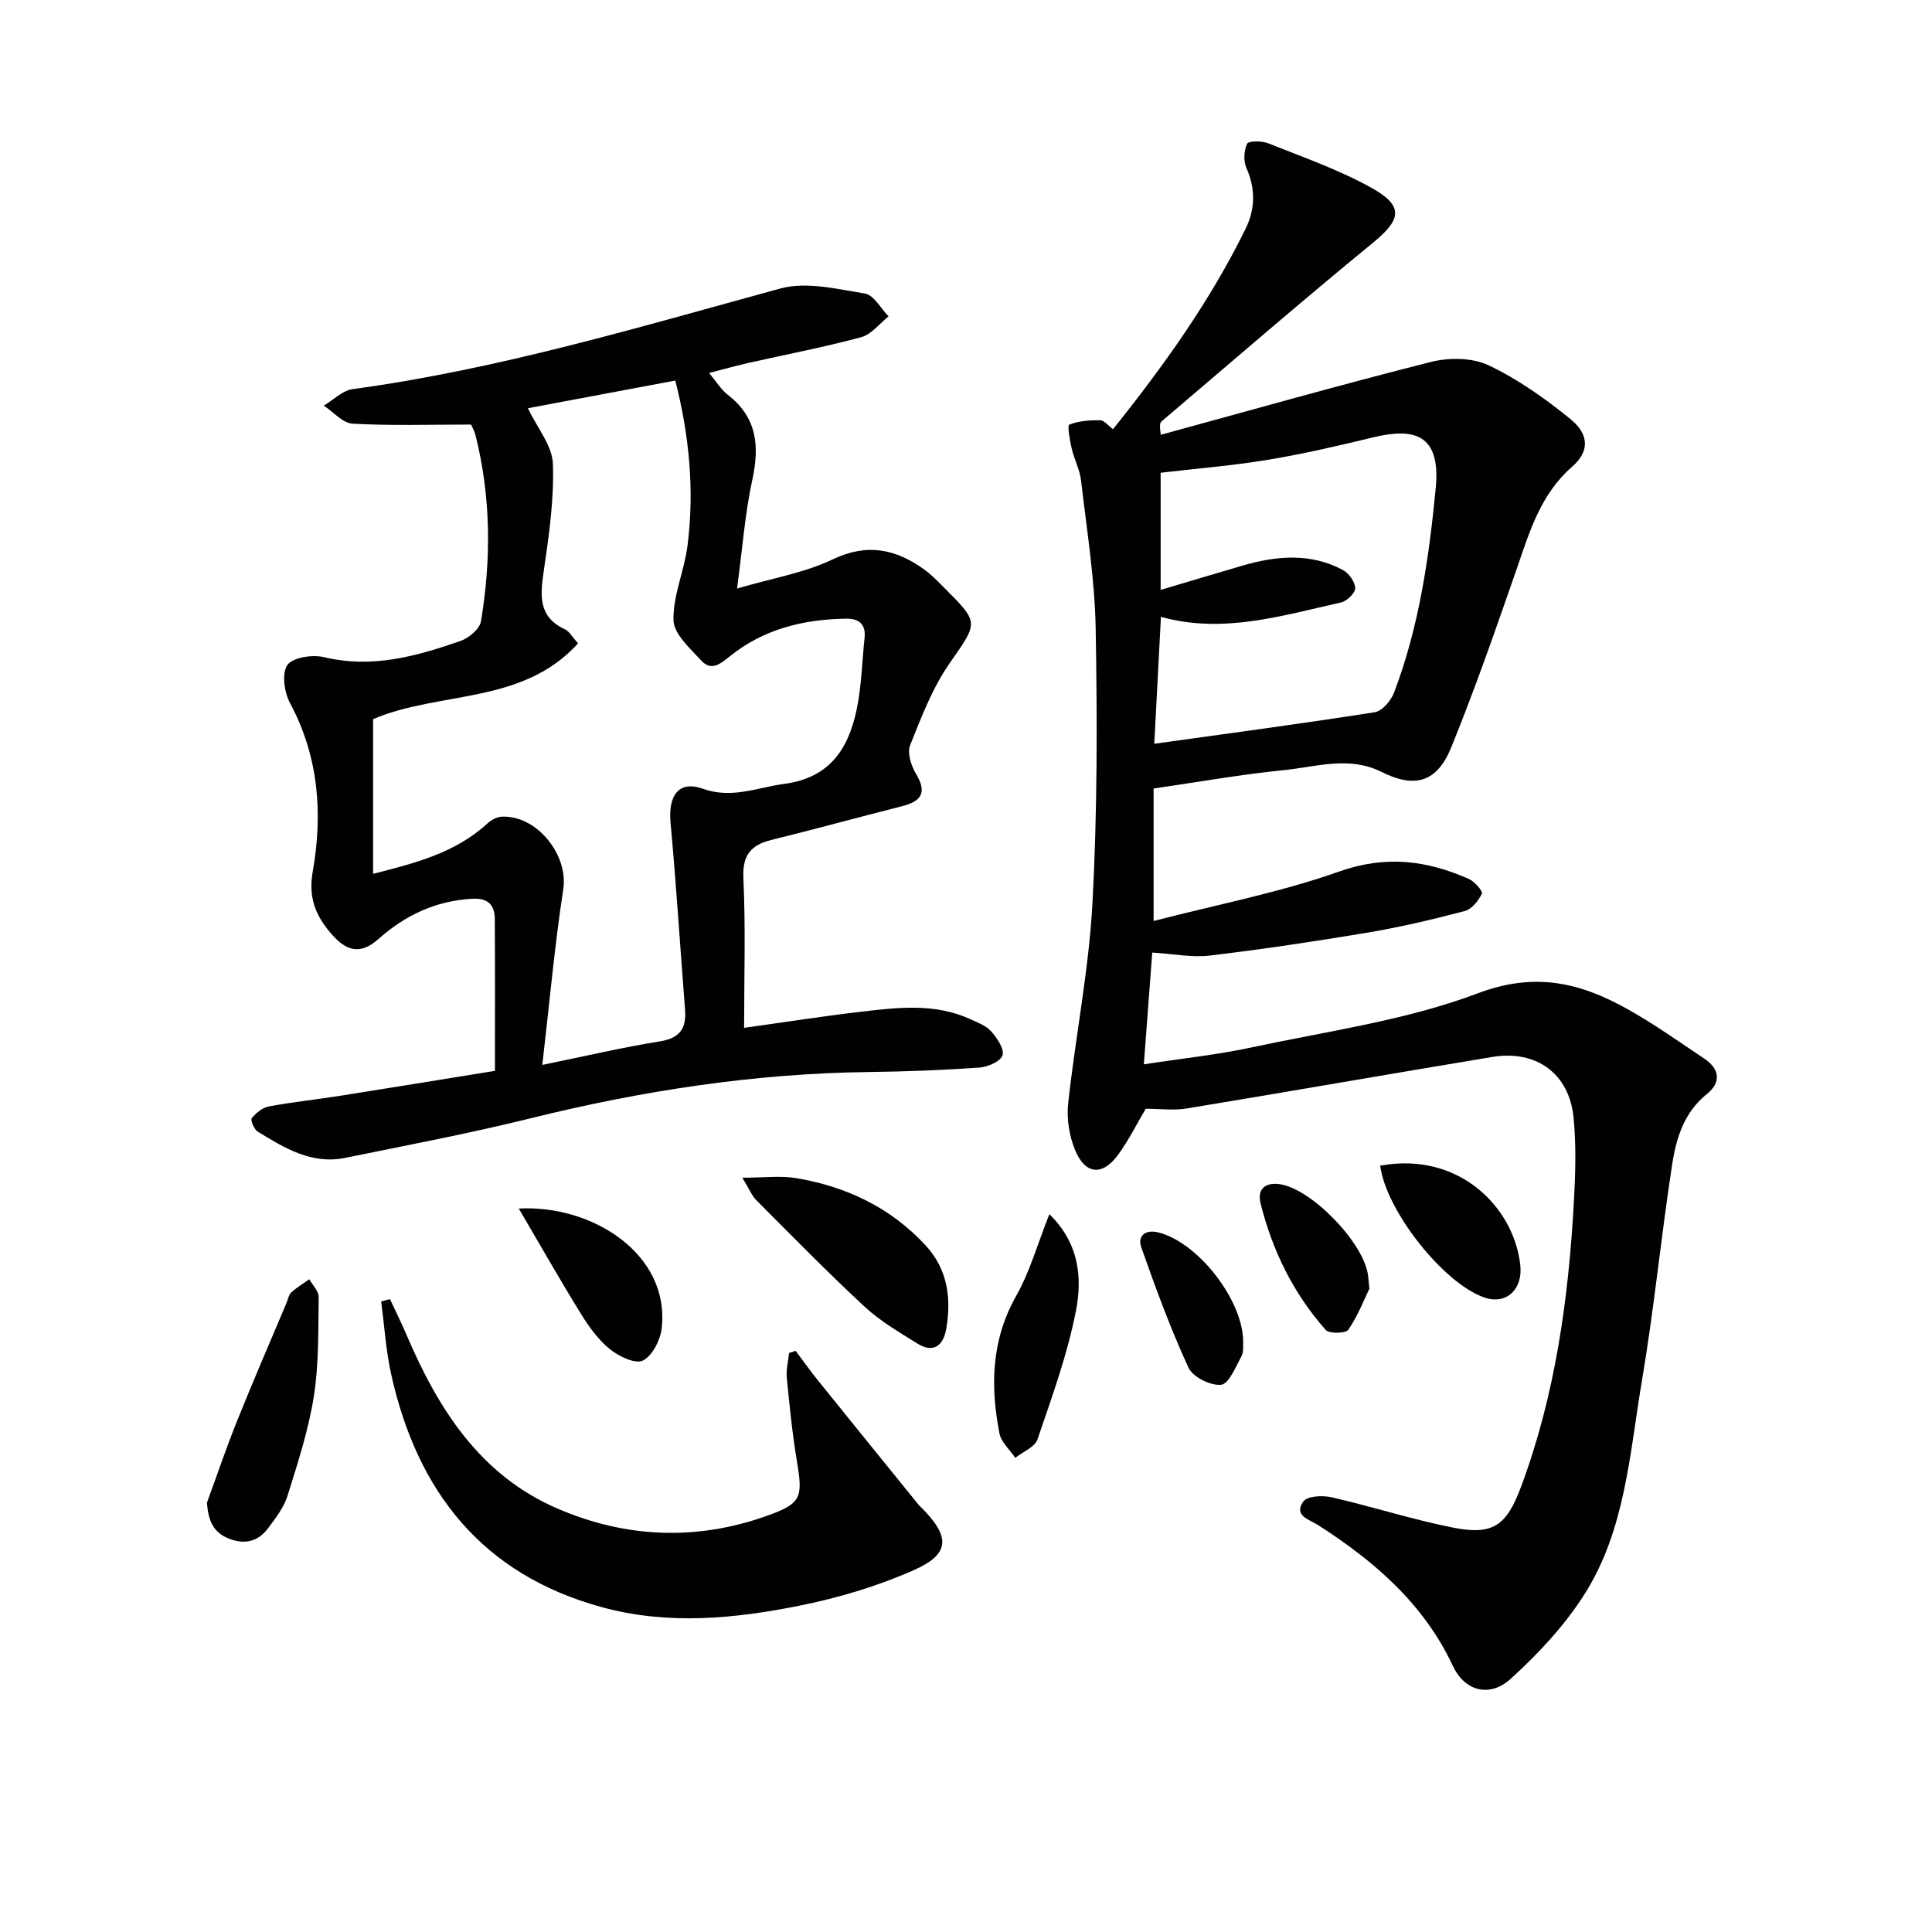 <svg enable-background="new 0 0 400 400" viewBox="0 0 400 400" xmlns="http://www.w3.org/2000/svg"><g fill="#010104"><path d="m238.56 197.22c-.56 7.46-1.11 14.82-1.74 23.14 8.07-1.24 15.28-1.99 22.33-3.51 15.72-3.37 31.93-5.58 46.83-11.2 11.86-4.48 21.18-2.19 30.93 3.25 5.5 3.07 10.67 6.75 15.92 10.26 3.21 2.14 3.59 4.92.55 7.36-4.67 3.75-6.32 9.03-7.15 14.4-2.31 14.91-3.75 29.97-6.27 44.84-2.56 15.15-3.43 30.99-11.95 44.38-4.11 6.46-9.55 12.28-15.25 17.45-4.4 3.98-9.53 2.51-11.96-2.68-6.05-12.91-16.25-21.67-27.9-29.16-1.76-1.13-5.2-1.95-3.04-4.9.84-1.14 3.99-1.28 5.85-.85 8.39 1.92 16.61 4.58 25.04 6.26 8.36 1.67 11.16-.36 14.19-8.5 7.08-19.03 9.81-38.88 10.92-59.01.32-5.77.49-11.63-.07-17.36-.89-9.11-7.71-14.07-16.82-12.56-21.1 3.49-42.17 7.19-63.28 10.67-2.68.44-5.49.06-8.48.06-1.77 2.99-3.47 6.42-5.69 9.48-3.23 4.46-6.8 4.2-8.92-.89-1.22-2.94-1.79-6.51-1.45-9.67 1.5-13.85 4.28-27.6 5.03-41.48 1.02-18.9 1-37.89.67-56.82-.18-10.25-1.85-20.48-3.03-30.7-.26-2.25-1.42-4.39-1.94-6.64-.39-1.67-.93-4.74-.5-4.92 1.95-.78 4.23-.93 6.4-.92.79 0 1.58 1.06 2.66 1.86 10.47-13.08 20.12-26.55 27.46-41.53 1.97-4.02 2.08-8.24.16-12.54-.64-1.43-.53-3.61.14-5.03.29-.61 3.04-.63 4.35-.1 7.21 2.88 14.62 5.46 21.37 9.21 6.8 3.77 6.21 6.58.36 11.37-14.79 12.11-29.24 24.64-43.81 37.02-.33.28-.42.84-.15 2.76 18.62-5.08 37.2-10.36 55.92-15.08 3.75-.95 8.58-.91 11.96.69 6.06 2.87 11.71 6.88 16.95 11.14 3.96 3.23 3.9 6.76.35 9.85-6.54 5.69-8.81 13.44-11.48 21.16-4.29 12.38-8.61 24.76-13.53 36.9-2.95 7.28-7.52 8.61-14.46 5.14-6.7-3.36-13.44-1.06-20.09-.39-8.88.89-17.69 2.46-27.1 3.82v27.43c13.23-3.43 26.14-5.89 38.39-10.23 9.64-3.42 18.19-2.34 26.93 1.55 1.17.52 2.89 2.53 2.65 3.02-.7 1.46-2.08 3.2-3.52 3.59-6.58 1.73-13.22 3.31-19.92 4.44-10.95 1.84-21.95 3.48-32.98 4.8-3.71.42-7.57-.38-11.83-.63zm1.74-75.09c6.24-1.85 11.58-3.46 16.93-5.02 7.04-2.05 14.07-2.69 20.8.9 1.23.66 2.51 2.44 2.55 3.74.03 1-1.71 2.71-2.91 2.98-12.26 2.72-24.46 6.57-37.31 2.98-.47 8.86-.94 17.76-1.38 26.28 15.49-2.16 30.6-4.17 45.65-6.53 1.54-.24 3.37-2.41 4-4.08 5.17-13.61 7.22-27.81 8.62-42.29 1.09-11.18-4.43-12.6-12.94-10.54-7.25 1.76-14.53 3.44-21.88 4.66-7.32 1.21-14.73 1.8-22.13 2.67z"/><path d="m97.52 87.9c-8.46 0-16.5.26-24.5-.18-2.06-.11-3.99-2.43-5.98-3.74 1.99-1.18 3.87-3.13 5.98-3.42 30.2-4.09 59.27-12.84 88.55-20.83 5.38-1.47 11.74.11 17.52 1.05 1.83.3 3.27 3.08 4.88 4.73-1.88 1.48-3.54 3.73-5.66 4.3-7.67 2.07-15.5 3.56-23.26 5.31-2.57.58-5.1 1.29-8.24 2.1 1.51 1.8 2.47 3.43 3.86 4.51 6.07 4.69 6.62 10.6 5.08 17.65-1.51 6.91-2.01 14.03-3.15 22.47 7.34-2.15 13.96-3.25 19.78-6.03 7.2-3.44 13.13-2.14 19.04 2.14 1.47 1.07 2.75 2.41 4.05 3.71 7.42 7.41 7.02 7.15 1.09 15.72-3.52 5.09-5.82 11.1-8.13 16.91-.63 1.59.22 4.25 1.22 5.92 2.39 3.95 1.04 5.7-2.94 6.71-9 2.28-17.95 4.74-26.96 6.96-4.34 1.07-6.07 3.17-5.84 8 .48 10.12.15 20.28.15 30.91 8.41-1.17 16.36-2.42 24.35-3.35 7.59-.89 15.25-1.79 22.56 1.59 1.5.7 3.23 1.33 4.26 2.51 1.21 1.38 2.74 3.64 2.33 4.94-.41 1.26-3.05 2.42-4.79 2.54-7.62.53-15.27.83-22.92.92-23.72.3-46.95 3.88-69.95 9.57-12.72 3.15-25.62 5.59-38.47 8.21-6.91 1.41-12.54-2.05-18.07-5.44-.76-.46-1.54-2.39-1.24-2.78.87-1.08 2.21-2.18 3.52-2.43 4.9-.92 9.86-1.43 14.79-2.21 10.33-1.63 20.64-3.32 32.04-5.16 0-10.55.05-21-.03-31.44-.02-2.9-1.37-4.37-4.69-4.19-7.52.41-13.91 3.44-19.34 8.29-3.89 3.47-6.75 2.44-9.68-.88-3.29-3.73-4.96-7.54-3.98-13.05 2.11-11.97 1.25-23.77-4.71-34.89-1.19-2.22-1.74-6.18-.54-7.87 1.15-1.6 5.21-2.19 7.61-1.62 9.93 2.39 19.13-.19 28.26-3.37 1.72-.6 3.95-2.48 4.21-4.06 2.15-12.91 2.07-25.82-1.15-38.6-.24-.91-.75-1.77-.91-2.13zm14.76 132.58c9.13-1.87 16.68-3.65 24.32-4.87 4.18-.67 5.54-2.69 5.23-6.6-1.01-12.88-1.81-25.79-3-38.65-.52-5.69 1.71-8.83 6.68-7.06 6.04 2.15 11.25-.26 16.89-1.01 9.43-1.26 13.27-7.31 14.97-15.42 1.01-4.84 1.1-9.87 1.63-14.81.3-2.84-1.2-4-3.79-3.97-8.83.11-17.13 2.16-24.11 7.79-2.07 1.67-3.87 3.09-5.89.9-2.32-2.52-5.7-5.51-5.77-8.36-.12-5.14 2.26-10.28 2.91-15.51 1.44-11.46.36-22.78-2.54-34.12-10.4 1.95-20.38 3.83-30.51 5.73 1.94 4.09 5.03 7.74 5.17 11.49.27 7.4-.82 14.9-1.9 22.28-.74 5.05-1.14 9.47 4.45 12.03.82.38 1.34 1.42 2.66 2.88-11.52 12.74-28.64 9.81-42.43 15.69v32.03c8.7-2.22 17.04-4.33 23.67-10.44.78-.72 1.96-1.35 2.98-1.4 7.36-.3 13.8 8 12.72 15.02-1.8 11.73-2.85 23.57-4.34 36.38z"/><path d="m164.73 279.68c1.52 2.03 2.99 4.09 4.58 6.07 6.95 8.63 13.94 17.24 20.92 25.85.21.26.47.47.71.7 5.82 5.93 5.76 9.46-1.75 12.78-7.5 3.32-15.56 5.73-23.62 7.35-13.54 2.72-27.29 4.06-40.96.32-24.76-6.77-38.21-23.9-43.61-48.17-1.1-4.96-1.42-10.09-2.09-15.14.61-.16 1.22-.31 1.83-.47 1.15 2.47 2.36 4.9 3.43 7.4 6.55 15.34 15.2 29.03 31.22 35.95 14.08 6.09 28.69 6.72 43.24 1.57 7.37-2.61 7.61-3.82 6.36-11.36-.95-5.72-1.53-11.5-2.09-17.27-.16-1.68.29-3.42.47-5.13.45-.14.9-.29 1.36-.45z"/><path d="m153.69 243.83c4.5 0 7.89-.45 11.11.08 10.4 1.74 19.58 6.08 26.85 13.95 4.56 4.95 5.33 10.92 4.27 17.22-.57 3.35-2.53 5.23-5.96 3.1-3.79-2.35-7.72-4.65-10.96-7.65-7.67-7.11-15-14.61-22.39-22.02-.97-.97-1.5-2.37-2.92-4.68z"/><path d="m42.84 311.13c2.09-5.7 4.03-11.46 6.3-17.09 3.27-8.13 6.76-16.17 10.16-24.24.32-.76.47-1.73 1.03-2.24 1.12-1.03 2.46-1.81 3.71-2.7.68 1.22 1.96 2.45 1.94 3.66-.11 6.89.06 13.86-1.01 20.62-1.1 6.96-3.33 13.78-5.44 20.54-.76 2.44-2.48 4.65-4.05 6.75-2 2.68-4.73 3.41-7.95 2.18-3.4-1.28-4.39-3.75-4.69-7.48z"/><path d="m217.26 251.38c6.25 6.09 6.81 13.29 5.5 20.02-1.76 9.05-4.97 17.84-7.96 26.61-.55 1.61-3.02 2.56-4.6 3.82-1.13-1.69-2.93-3.24-3.28-5.08-1.91-9.83-1.68-19.36 3.5-28.51 2.81-4.97 4.37-10.64 6.84-16.86z"/><path d="m107.41 250.22c15.22-.83 31.33 9.43 29.59 24.78-.28 2.45-1.93 5.71-3.9 6.69-1.55.77-4.98-.86-6.82-2.35-2.39-1.93-4.32-4.61-5.97-7.27-4.33-7-8.39-14.16-12.9-21.85z"/><path d="m285.75 241.34c16.28-3 27.7 8.59 29.01 20.58.56 5.12-2.97 8.27-7.46 6.71-8.4-2.91-20.3-17.86-21.55-27.29z"/><path d="m283.52 266.8c-1.06 2.19-2.37 5.58-4.36 8.51-.53.78-3.96.85-4.68.04-6.7-7.54-11.04-16.42-13.49-26.18-.77-3.05 1.06-4.4 3.91-4.01 6.63.92 17.43 12.13 18.33 18.83.07.49.1.98.29 2.81z"/><path d="m257.39 277.89c-.07.66.15 2-.37 2.94-1.2 2.18-2.59 5.7-4.2 5.87-2.18.23-5.87-1.6-6.76-3.54-3.73-8.09-6.8-16.49-9.77-24.91-.84-2.4.87-3.74 3.48-3.1 8.16 1.98 17.64 13.97 17.62 22.74z"/></g></svg>